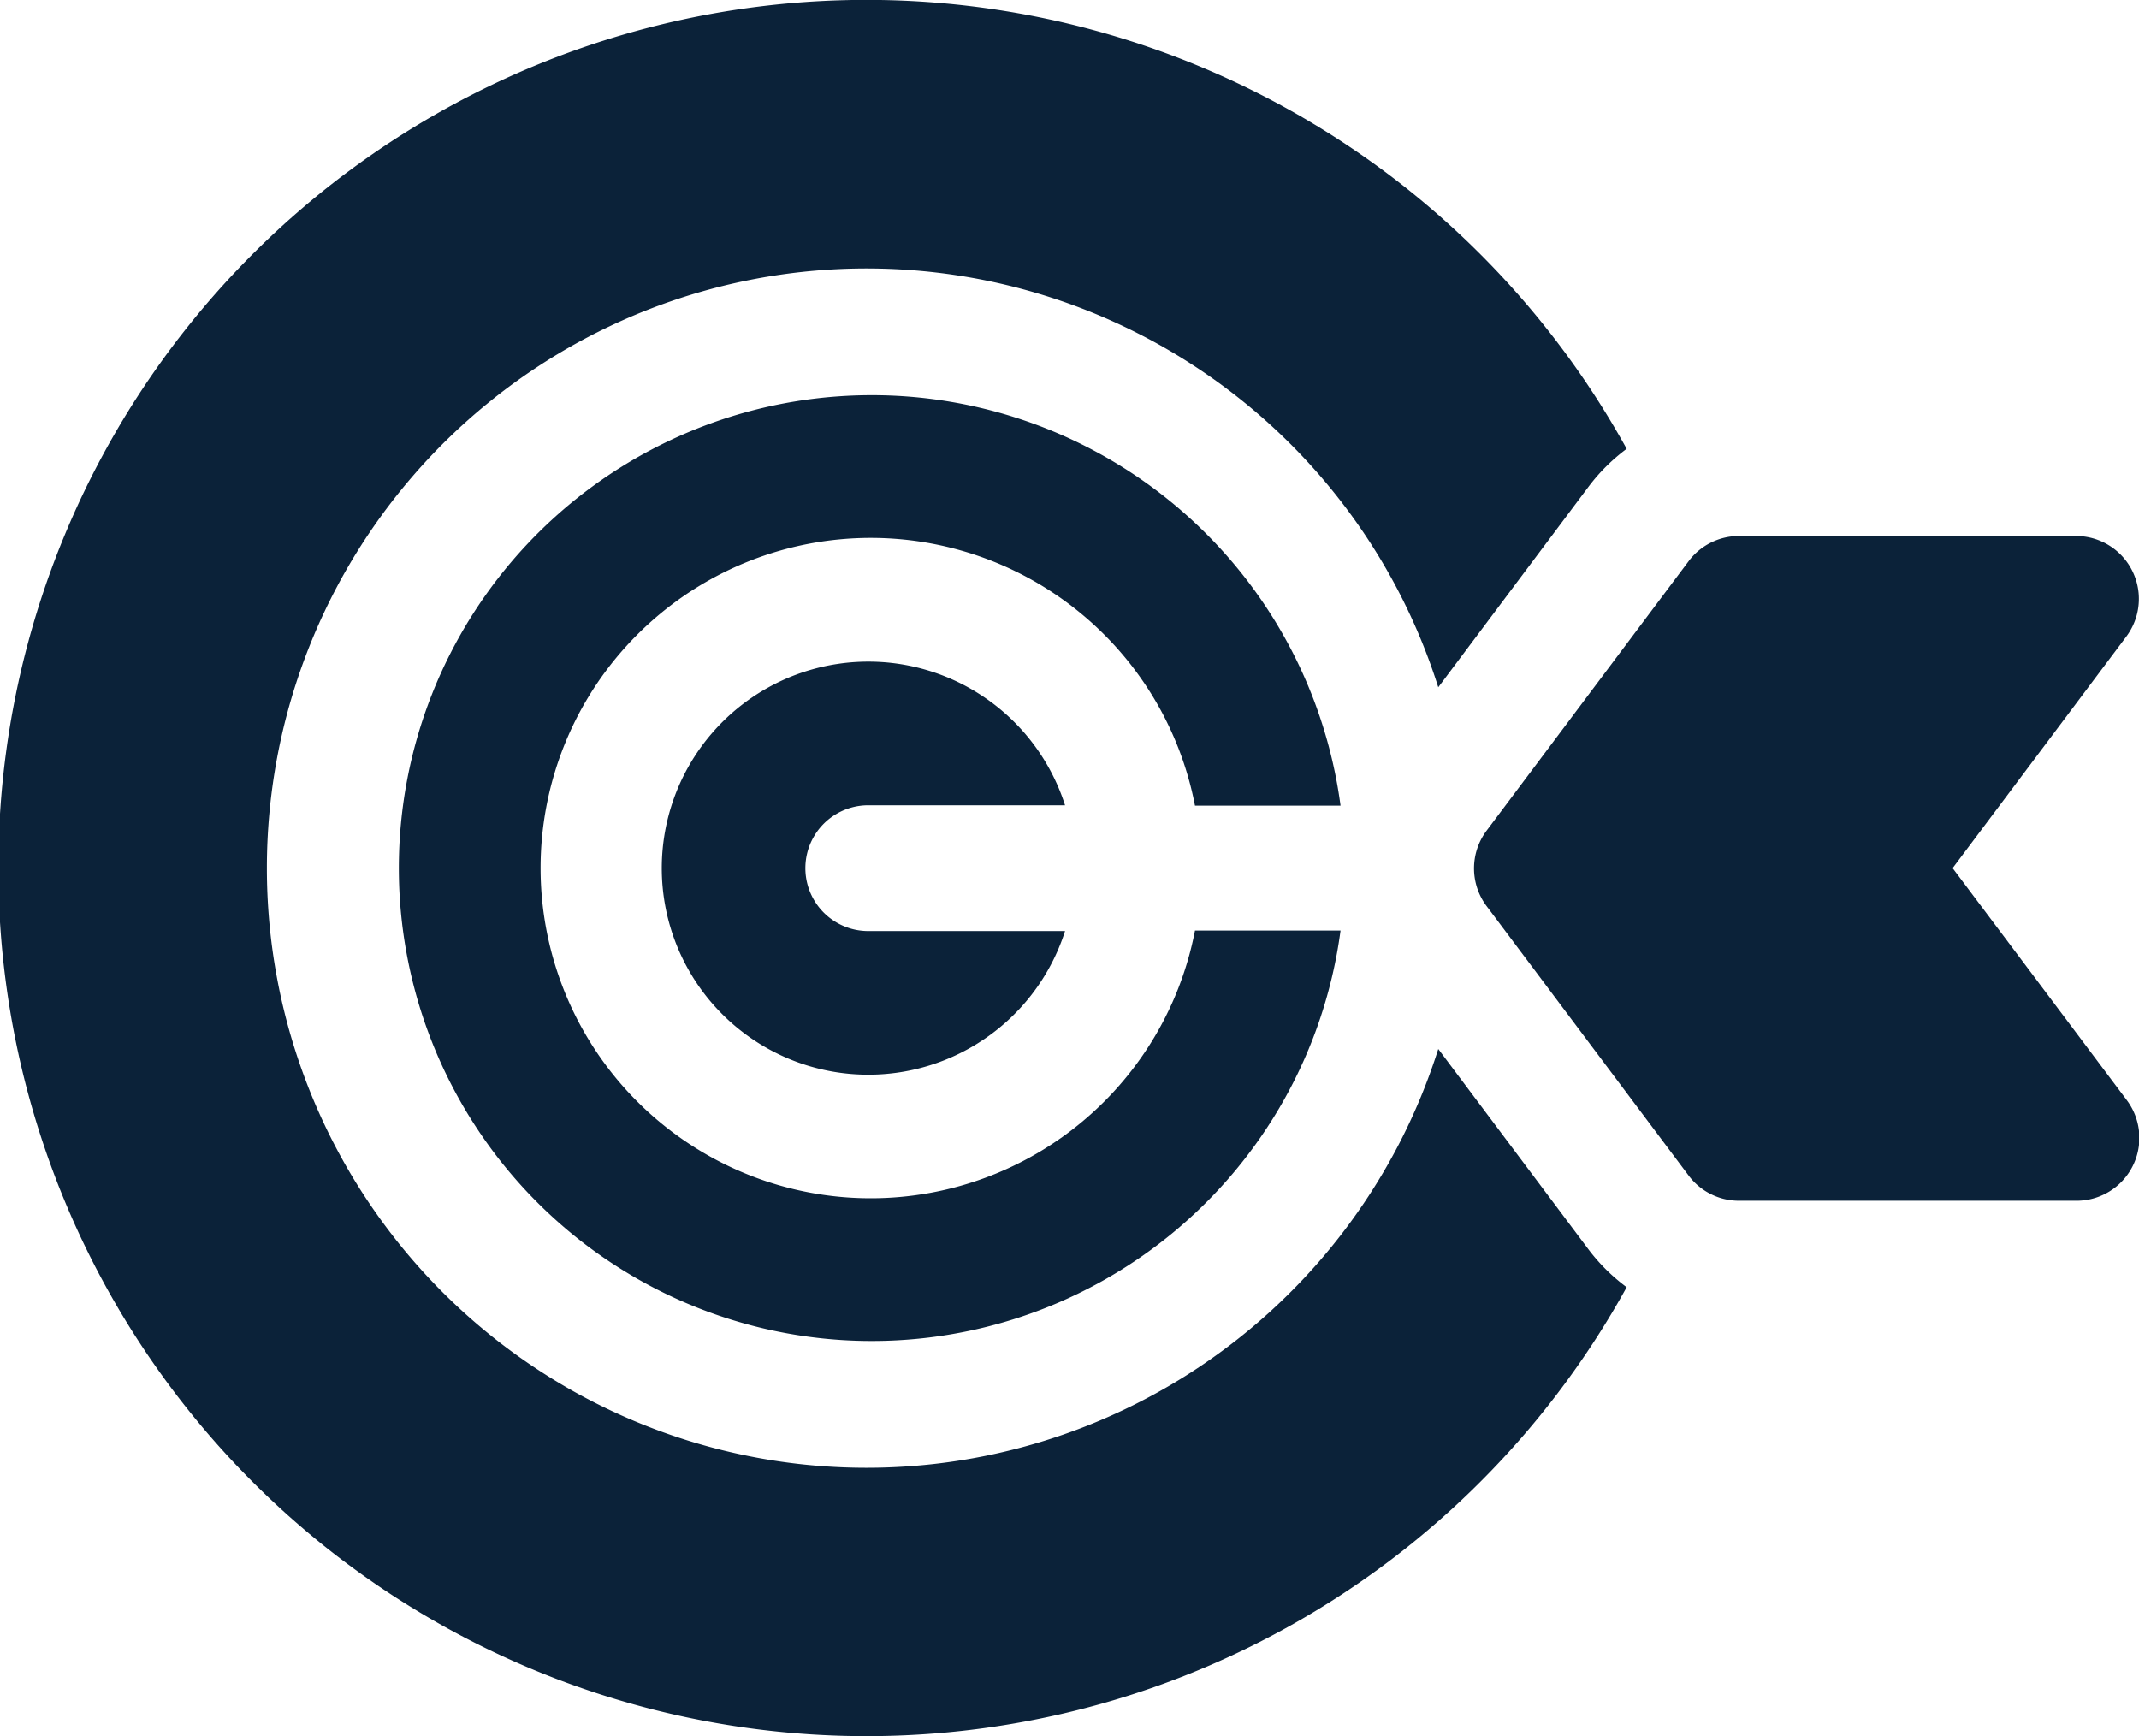 <svg xmlns="http://www.w3.org/2000/svg" width="29.567" height="24" viewBox="0 0 29.567 24">
  <g id="vision" transform="translate(0 -48.2)">
    <path id="Path_1" data-name="Path 1" d="M360.079,181.327l2.4-3.2a.869.869,0,0,0-.7-1.391H357.13a.869.869,0,0,0-.7.348l-2.793,3.725a.869.869,0,0,0,0,1.043l2.793,3.725a.869.869,0,0,0,.7.348h4.656a.869.869,0,0,0,.7-1.391Z" transform="translate(-333.088 -121.127)" fill="#0b2239"/>
    <path id="Path_2" data-name="Path 2" d="M105.357,148.14h2.012a6.537,6.537,0,1,0,0,1.727h-2.012a4.564,4.564,0,1,1,0-1.727Z" transform="translate(-88.839 -88.804)" fill="#0b2239"/>
    <path id="Path_3" data-name="Path 3" d="M21.958,65.471,19.881,62.7a8.289,8.289,0,1,1,0-5l2.077-2.772a2.582,2.582,0,0,1,.527-.524,12,12,0,1,0,0,11.589A2.58,2.58,0,0,1,21.958,65.471Z" fill="#0b2239"/>
    <path id="Path_4" data-name="Path 4" d="M161.388,208.719h2.72a2.855,2.855,0,1,0,0,1.739h-2.72a.869.869,0,0,1,0-1.739Z" transform="translate(-149.386 -149.388)" fill="#0b2239"/>
  </g>
</svg>
